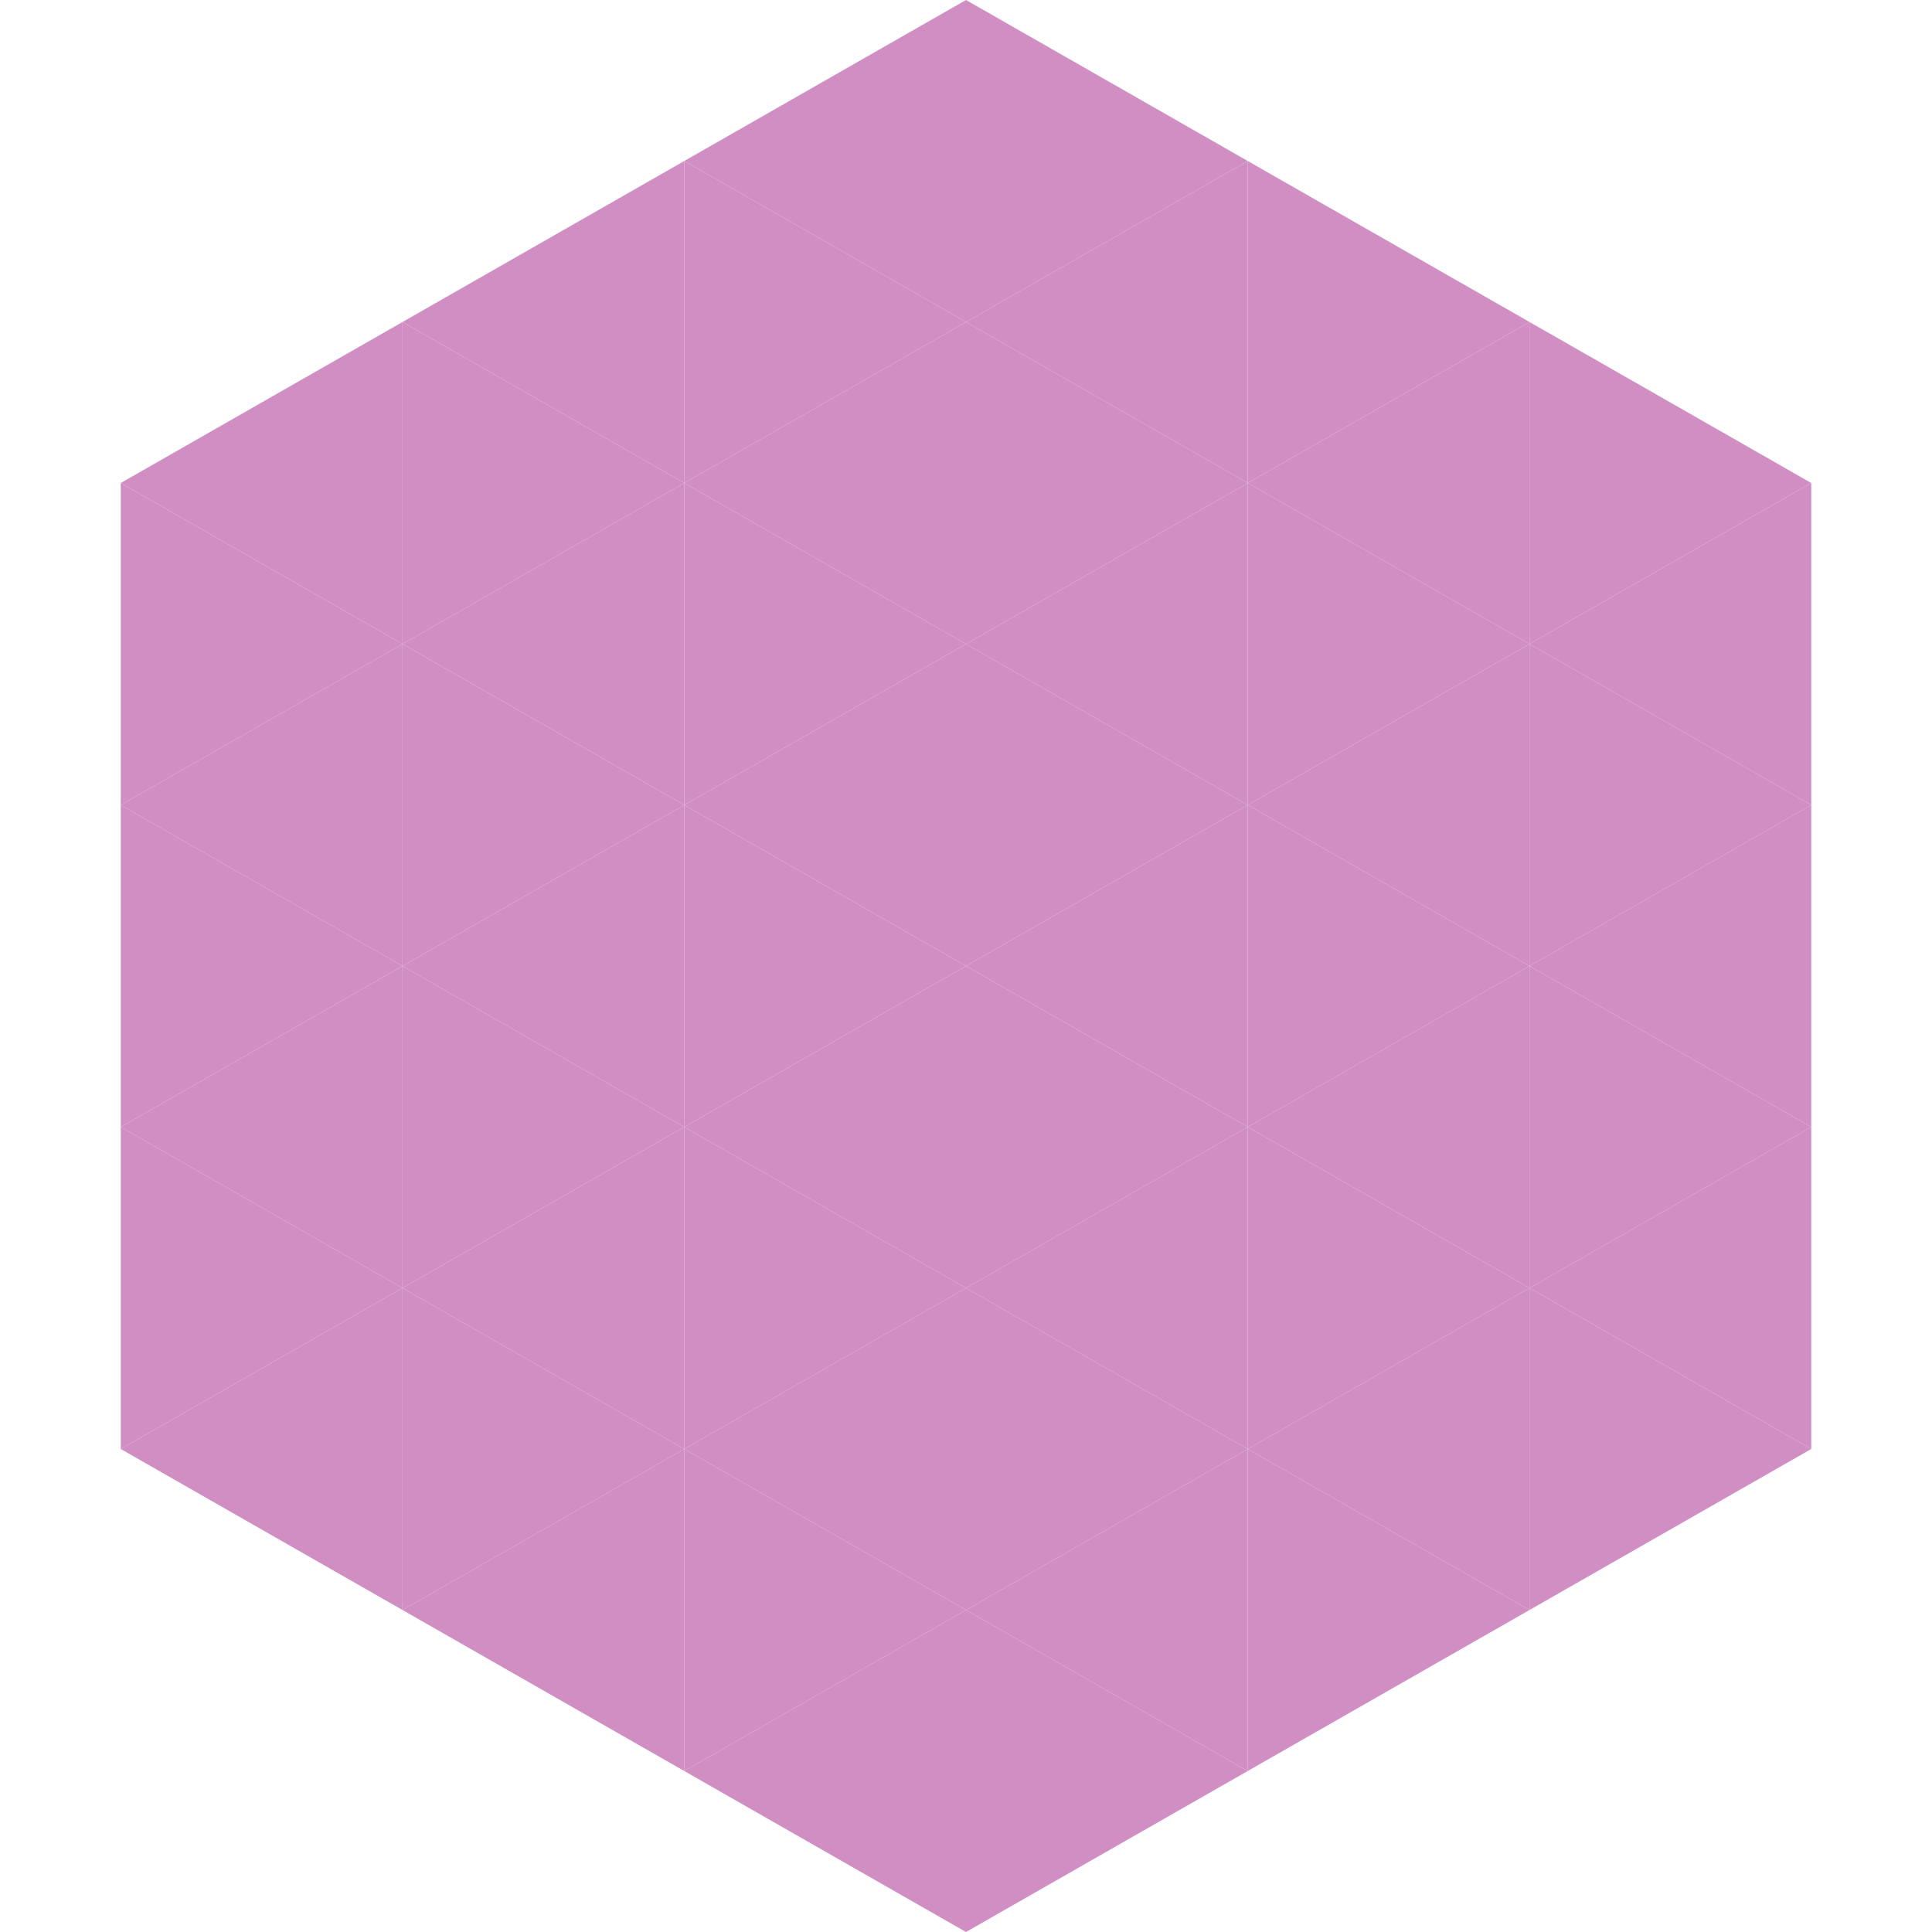 <?xml version="1.0"?>
<!-- Generated by SVGo -->
<svg width="240" height="240"
     xmlns="http://www.w3.org/2000/svg"
     xmlns:xlink="http://www.w3.org/1999/xlink">
<polygon points="50,40 15,60 50,80" style="fill:rgb(208,142,194)" />
<polygon points="190,40 225,60 190,80" style="fill:rgb(208,142,194)" />
<polygon points="15,60 50,80 15,100" style="fill:rgb(208,142,194)" />
<polygon points="225,60 190,80 225,100" style="fill:rgb(208,142,194)" />
<polygon points="50,80 15,100 50,120" style="fill:rgb(208,142,194)" />
<polygon points="190,80 225,100 190,120" style="fill:rgb(208,142,194)" />
<polygon points="15,100 50,120 15,140" style="fill:rgb(208,142,194)" />
<polygon points="225,100 190,120 225,140" style="fill:rgb(208,142,194)" />
<polygon points="50,120 15,140 50,160" style="fill:rgb(208,142,194)" />
<polygon points="190,120 225,140 190,160" style="fill:rgb(208,142,194)" />
<polygon points="15,140 50,160 15,180" style="fill:rgb(208,142,194)" />
<polygon points="225,140 190,160 225,180" style="fill:rgb(208,142,194)" />
<polygon points="50,160 15,180 50,200" style="fill:rgb(208,142,194)" />
<polygon points="190,160 225,180 190,200" style="fill:rgb(208,142,194)" />
<polygon points="15,180 50,200 15,220" style="fill:rgb(255,255,255); fill-opacity:0" />
<polygon points="225,180 190,200 225,220" style="fill:rgb(255,255,255); fill-opacity:0" />
<polygon points="50,0 85,20 50,40" style="fill:rgb(255,255,255); fill-opacity:0" />
<polygon points="190,0 155,20 190,40" style="fill:rgb(255,255,255); fill-opacity:0" />
<polygon points="85,20 50,40 85,60" style="fill:rgb(208,142,194)" />
<polygon points="155,20 190,40 155,60" style="fill:rgb(208,142,194)" />
<polygon points="50,40 85,60 50,80" style="fill:rgb(208,142,194)" />
<polygon points="190,40 155,60 190,80" style="fill:rgb(208,142,194)" />
<polygon points="85,60 50,80 85,100" style="fill:rgb(208,142,194)" />
<polygon points="155,60 190,80 155,100" style="fill:rgb(208,142,194)" />
<polygon points="50,80 85,100 50,120" style="fill:rgb(208,142,194)" />
<polygon points="190,80 155,100 190,120" style="fill:rgb(208,142,194)" />
<polygon points="85,100 50,120 85,140" style="fill:rgb(208,142,194)" />
<polygon points="155,100 190,120 155,140" style="fill:rgb(208,142,194)" />
<polygon points="50,120 85,140 50,160" style="fill:rgb(208,142,194)" />
<polygon points="190,120 155,140 190,160" style="fill:rgb(208,142,194)" />
<polygon points="85,140 50,160 85,180" style="fill:rgb(208,142,194)" />
<polygon points="155,140 190,160 155,180" style="fill:rgb(208,142,194)" />
<polygon points="50,160 85,180 50,200" style="fill:rgb(208,142,194)" />
<polygon points="190,160 155,180 190,200" style="fill:rgb(208,142,194)" />
<polygon points="85,180 50,200 85,220" style="fill:rgb(208,142,194)" />
<polygon points="155,180 190,200 155,220" style="fill:rgb(208,142,194)" />
<polygon points="120,0 85,20 120,40" style="fill:rgb(208,142,194)" />
<polygon points="120,0 155,20 120,40" style="fill:rgb(208,142,194)" />
<polygon points="85,20 120,40 85,60" style="fill:rgb(208,142,194)" />
<polygon points="155,20 120,40 155,60" style="fill:rgb(208,142,194)" />
<polygon points="120,40 85,60 120,80" style="fill:rgb(208,142,194)" />
<polygon points="120,40 155,60 120,80" style="fill:rgb(208,142,194)" />
<polygon points="85,60 120,80 85,100" style="fill:rgb(208,142,194)" />
<polygon points="155,60 120,80 155,100" style="fill:rgb(208,142,194)" />
<polygon points="120,80 85,100 120,120" style="fill:rgb(208,142,194)" />
<polygon points="120,80 155,100 120,120" style="fill:rgb(208,142,194)" />
<polygon points="85,100 120,120 85,140" style="fill:rgb(208,142,194)" />
<polygon points="155,100 120,120 155,140" style="fill:rgb(208,142,194)" />
<polygon points="120,120 85,140 120,160" style="fill:rgb(208,142,194)" />
<polygon points="120,120 155,140 120,160" style="fill:rgb(208,142,194)" />
<polygon points="85,140 120,160 85,180" style="fill:rgb(208,142,194)" />
<polygon points="155,140 120,160 155,180" style="fill:rgb(208,142,194)" />
<polygon points="120,160 85,180 120,200" style="fill:rgb(208,142,194)" />
<polygon points="120,160 155,180 120,200" style="fill:rgb(208,142,194)" />
<polygon points="85,180 120,200 85,220" style="fill:rgb(208,142,194)" />
<polygon points="155,180 120,200 155,220" style="fill:rgb(208,142,194)" />
<polygon points="120,200 85,220 120,240" style="fill:rgb(208,142,194)" />
<polygon points="120,200 155,220 120,240" style="fill:rgb(208,142,194)" />
<polygon points="85,220 120,240 85,260" style="fill:rgb(255,255,255); fill-opacity:0" />
<polygon points="155,220 120,240 155,260" style="fill:rgb(255,255,255); fill-opacity:0" />
</svg>
